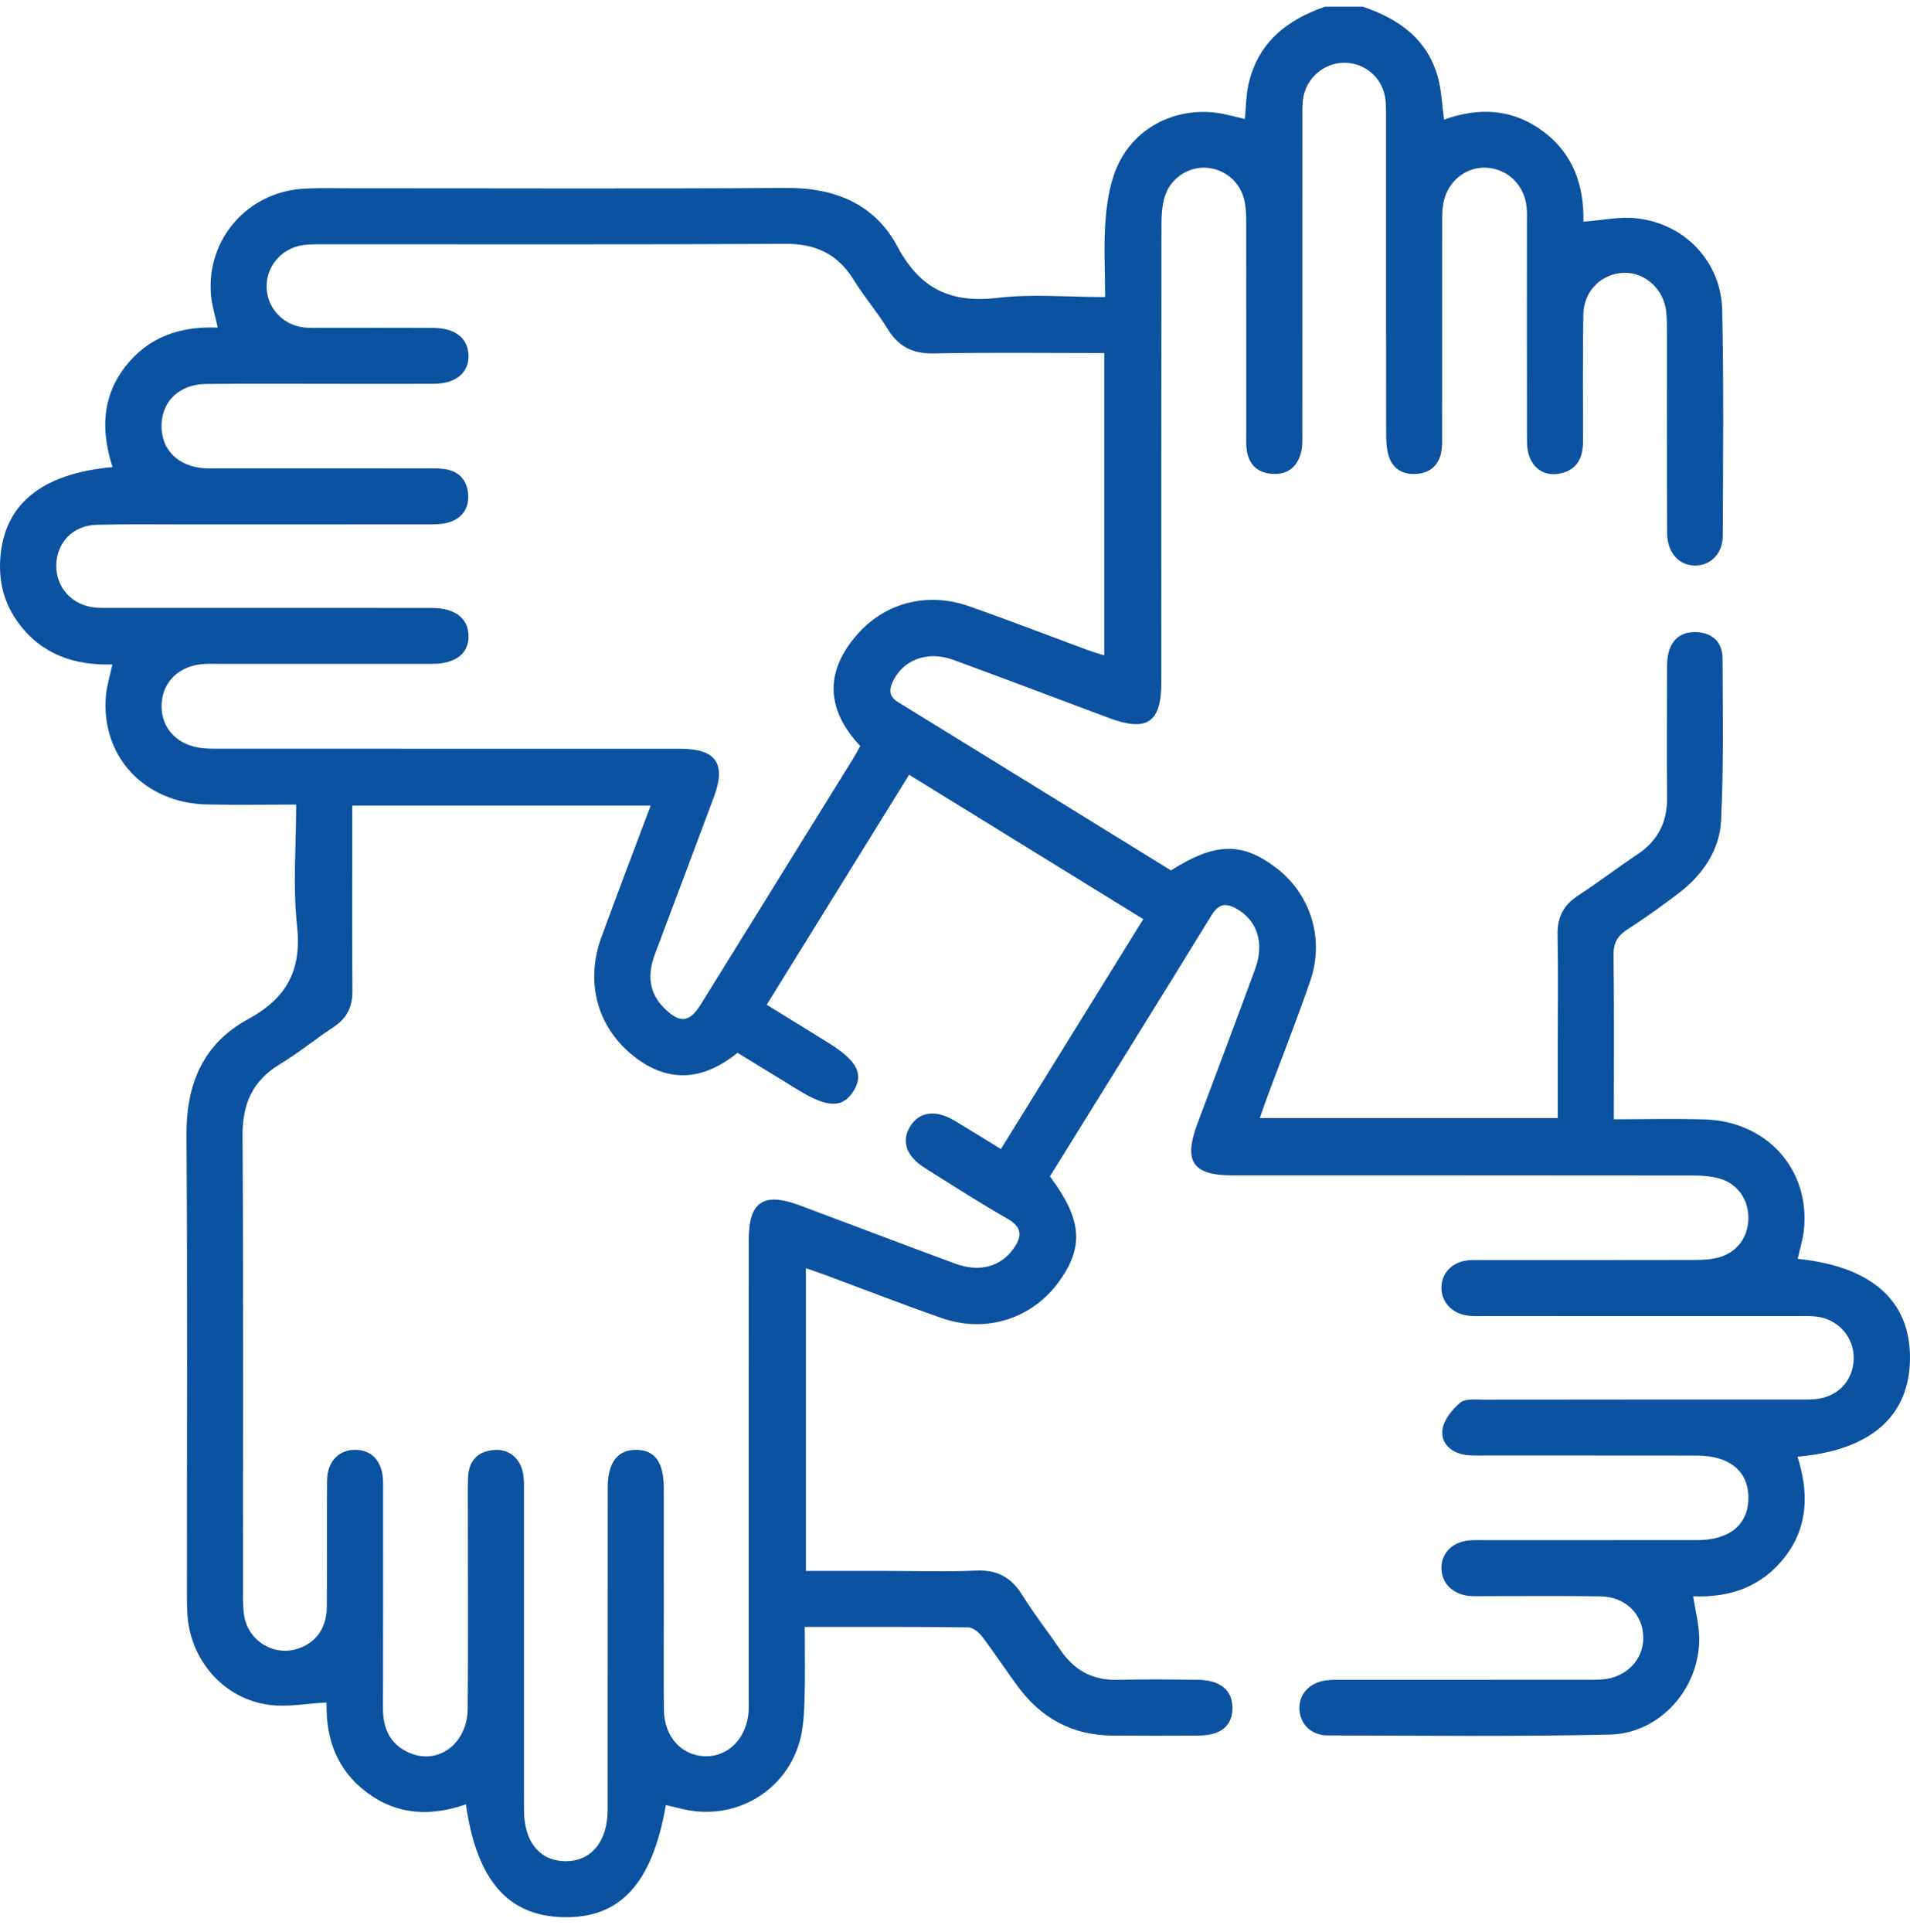 <svg width="90" height="91" viewBox="0 0 90 91" fill="none" xmlns="http://www.w3.org/2000/svg">
<path d="M64.209 0.313C65.935 0.894 67.3 1.863 67.777 3.724C67.927 4.31 67.949 4.929 68.042 5.637C69.697 5.04 71.282 5.122 72.714 6.189C74.157 7.264 74.644 8.778 74.611 10.442C75.481 10.38 76.327 10.19 77.14 10.285C79.402 10.549 81.097 12.332 81.149 14.596C81.229 18.139 81.19 21.685 81.178 25.229C81.175 26.066 80.631 26.618 79.912 26.639C79.142 26.661 78.563 26.06 78.557 25.123C78.538 21.987 78.55 18.854 78.547 15.718C78.547 15.367 78.551 15.013 78.511 14.666C78.387 13.598 77.489 12.806 76.486 12.852C75.451 12.899 74.623 13.718 74.607 14.808C74.576 16.799 74.593 18.791 74.593 20.784C74.593 21.533 74.338 22.118 73.546 22.298C72.634 22.506 71.957 21.887 71.954 20.827C71.944 17.398 71.95 13.971 71.95 10.543C71.95 10.279 71.963 10.013 71.935 9.752C71.827 8.71 71.033 7.946 70.03 7.899C69.047 7.853 68.179 8.572 68.004 9.609C67.95 9.924 67.955 10.25 67.955 10.572C67.952 13.854 67.953 17.135 67.952 20.417C67.952 20.71 67.967 21.009 67.913 21.293C67.796 21.912 67.398 22.267 66.767 22.322C66.143 22.377 65.654 22.119 65.451 21.523C65.332 21.173 65.316 20.776 65.316 20.401C65.307 15.508 65.312 10.615 65.31 5.723C65.31 5.4 65.319 5.077 65.291 4.756C65.197 3.724 64.378 2.968 63.363 2.956C62.407 2.944 61.546 3.668 61.404 4.639C61.353 4.984 61.368 5.341 61.368 5.692C61.367 10.584 61.368 15.477 61.365 20.369C61.365 20.691 61.383 21.025 61.303 21.329C61.122 22.002 60.66 22.375 59.942 22.322C59.23 22.27 58.823 21.859 58.741 21.152C58.712 20.892 58.725 20.625 58.725 20.362C58.724 17.052 58.727 13.74 58.721 10.43C58.721 10.082 58.707 9.723 58.623 9.388C58.403 8.513 57.645 7.925 56.772 7.899C55.926 7.874 55.108 8.448 54.868 9.314C54.752 9.729 54.728 10.18 54.728 10.614C54.721 17.792 54.722 24.969 54.722 32.147C54.722 34.042 54.052 34.492 52.244 33.817C49.801 32.904 47.363 31.977 44.912 31.081C43.733 30.651 42.611 31.055 42.107 32.03C41.9 32.434 41.839 32.779 42.317 33.074C46.613 35.713 50.902 38.365 55.176 41.001C57.269 39.673 58.539 39.654 60.16 40.901C61.747 42.12 62.418 44.222 61.747 46.182C61.113 48.036 60.387 49.858 59.705 51.695C59.595 51.991 59.494 52.292 59.362 52.666C64.068 52.666 68.686 52.666 73.403 52.666C73.403 51.528 73.403 50.424 73.403 49.319C73.403 47.562 73.427 45.803 73.393 44.046C73.376 43.233 73.652 42.652 74.338 42.203C75.295 41.577 76.205 40.881 77.156 40.246C78.117 39.604 78.566 38.73 78.554 37.577C78.534 35.644 78.549 33.71 78.551 31.776C78.551 31.484 78.544 31.186 78.591 30.899C78.718 30.156 79.185 29.746 79.933 29.776C80.68 29.805 81.163 30.245 81.166 31.001C81.178 33.549 81.221 36.101 81.098 38.644C81.028 40.073 80.214 41.234 79.063 42.104C78.292 42.687 77.504 43.253 76.69 43.777C76.223 44.077 76.024 44.41 76.031 44.986C76.066 47.528 76.046 50.07 76.046 52.724C77.532 52.724 78.933 52.69 80.331 52.731C83.265 52.819 85.3 55.097 85.001 57.938C84.954 58.395 84.808 58.842 84.709 59.297C88.195 59.658 90.013 61.272 90 63.976C89.988 66.697 88.163 68.323 84.699 68.617C85.225 70.278 85.221 71.889 84.114 73.331C83.023 74.75 81.517 75.264 79.783 75.193C79.889 75.883 80.056 76.507 80.068 77.135C80.111 79.507 78.237 81.655 75.859 81.708C71.426 81.809 66.99 81.758 62.556 81.748C61.775 81.746 61.251 81.199 61.227 80.503C61.203 79.81 61.698 79.263 62.469 79.157C62.759 79.117 63.056 79.128 63.348 79.128C67.107 79.126 70.867 79.126 74.627 79.126C74.921 79.126 75.217 79.134 75.507 79.11C76.644 79.017 77.455 78.17 77.432 77.11C77.41 76.035 76.586 75.215 75.43 75.197C73.609 75.169 71.788 75.189 69.967 75.187C69.733 75.187 69.497 75.199 69.262 75.18C68.449 75.113 67.906 74.562 67.921 73.835C67.936 73.11 68.489 72.596 69.316 72.553C69.55 72.542 69.786 72.549 70.021 72.549C73.339 72.549 76.659 72.55 79.978 72.548C81.489 72.546 82.369 71.825 82.386 70.591C82.404 69.317 81.515 68.568 79.95 68.565C76.601 68.559 73.253 68.564 69.905 68.562C69.611 68.562 69.313 68.576 69.026 68.53C68.359 68.423 67.885 67.969 67.968 67.346C68.029 66.884 68.427 66.391 68.808 66.071C69.049 65.87 69.537 65.932 69.914 65.932C74.819 65.924 79.724 65.927 84.629 65.926C84.923 65.926 85.218 65.933 85.509 65.911C86.572 65.828 87.315 65.06 87.346 64.031C87.377 62.984 86.615 62.12 85.546 62.012C85.255 61.982 84.96 61.994 84.666 61.994C79.791 61.993 74.914 61.994 70.038 61.993C69.745 61.993 69.448 62.01 69.158 61.972C68.397 61.871 67.898 61.31 67.921 60.616C67.944 59.922 68.477 59.411 69.246 59.362C69.481 59.347 69.716 59.356 69.951 59.356C73.241 59.356 76.53 59.359 79.82 59.352C80.199 59.35 80.589 59.335 80.951 59.241C81.82 59.017 82.348 58.327 82.383 57.458C82.421 56.56 81.913 55.778 81.039 55.52C80.626 55.399 80.172 55.373 79.737 55.373C72.511 55.364 65.286 55.368 58.06 55.365C56.201 55.365 55.758 54.709 56.417 52.946C57.33 50.508 58.252 48.073 59.148 45.629C59.593 44.412 59.231 43.346 58.262 42.804C57.768 42.527 57.423 42.569 57.1 43.096C54.568 47.211 52.015 51.315 49.473 55.415C50.993 57.446 51.094 58.746 49.874 60.406C48.611 62.123 46.456 62.813 44.384 62.092C42.529 61.446 40.699 60.731 38.857 60.049C38.586 59.948 38.312 59.856 37.974 59.738C37.974 64.5 37.974 69.196 37.974 74C39.255 74 40.508 74 41.76 74C43.17 74 44.581 74.049 45.988 73.984C46.987 73.938 47.652 74.3 48.172 75.137C48.727 76.032 49.383 76.864 49.976 77.735C50.622 78.681 51.487 79.157 52.652 79.129C53.915 79.1 55.178 79.11 56.441 79.128C57.505 79.143 58.065 79.609 58.072 80.441C58.081 81.289 57.536 81.748 56.468 81.757C55.117 81.767 53.765 81.764 52.415 81.755C50.549 81.744 49.078 80.95 47.978 79.465C47.403 78.688 46.874 77.877 46.29 77.107C46.132 76.901 45.85 76.66 45.622 76.659C43.102 76.626 40.58 76.638 37.921 76.638C37.921 77.829 37.947 78.959 37.91 80.085C37.888 80.753 37.855 81.445 37.668 82.078C36.978 84.426 34.611 85.767 32.217 85.228C31.937 85.165 31.659 85.095 31.377 85.028C30.73 88.737 29.222 90.371 26.539 90.31C23.934 90.251 22.465 88.575 21.954 84.994C20.313 85.566 18.731 85.513 17.293 84.441C15.847 83.365 15.352 81.861 15.387 80.197C14.466 80.244 13.563 80.422 12.698 80.311C10.583 80.04 9.006 78.262 8.838 76.133C8.81 75.784 8.808 75.431 8.807 75.079C8.805 67.871 8.838 60.665 8.787 53.457C8.771 51.072 9.577 49.158 11.67 48.021C13.514 47.02 14.227 45.7 13.997 43.601C13.793 41.756 13.954 39.872 13.954 37.901C12.489 37.901 11.117 37.928 9.746 37.895C6.787 37.826 4.743 35.616 4.992 32.763C5.033 32.303 5.178 31.852 5.295 31.299C3.514 31.351 1.965 30.831 0.87 29.348C0.197 28.437 -0.068 27.411 0.015 26.286C0.202 23.75 1.954 22.306 5.303 22.004C4.768 20.341 4.782 18.731 5.89 17.287C6.981 15.868 8.491 15.36 10.26 15.432C10.141 14.882 9.987 14.406 9.944 13.922C9.702 11.289 11.659 9.037 14.32 8.889C15.082 8.846 15.847 8.87 16.61 8.87C23.424 8.868 30.239 8.898 37.053 8.854C39.341 8.839 41.221 9.613 42.287 11.613C43.355 13.619 44.816 14.294 47.021 14.03C48.639 13.838 50.297 13.993 52.073 13.993C52.073 12.711 51.996 11.489 52.099 10.279C52.174 9.395 52.333 8.457 52.722 7.674C53.648 5.804 55.743 4.931 57.777 5.396C58.056 5.459 58.335 5.53 58.658 5.607C58.713 5.034 58.712 4.506 58.822 4.003C59.256 2.031 60.617 0.937 62.444 0.312C63.033 0.313 63.621 0.313 64.209 0.313ZM42.838 36.496C40.573 40.153 38.361 43.724 36.128 47.328C37.143 47.956 38.063 48.526 38.986 49.093C40.377 49.95 40.717 50.578 40.227 51.38C39.722 52.205 39 52.197 37.631 51.356C36.664 50.761 35.694 50.169 34.752 49.593C32.961 51.048 31.206 50.992 29.553 49.488C28.091 48.157 27.612 46.148 28.33 44.175C29.078 42.119 29.862 40.076 30.659 37.949C25.929 37.949 21.309 37.949 16.598 37.949C16.598 38.308 16.598 38.624 16.598 38.939C16.598 41.516 16.586 44.095 16.606 46.672C16.612 47.414 16.356 47.959 15.73 48.372C14.874 48.937 14.075 49.593 13.198 50.123C11.905 50.905 11.42 51.987 11.429 53.491C11.475 60.668 11.448 67.844 11.453 75.021C11.453 75.402 11.447 75.788 11.515 76.16C11.717 77.263 12.815 77.967 13.879 77.707C14.813 77.477 15.389 76.755 15.399 75.713C15.417 73.722 15.392 71.729 15.414 69.736C15.423 68.844 15.959 68.296 16.735 68.296C17.52 68.296 18.014 68.835 18.048 69.733C18.057 69.967 18.05 70.203 18.05 70.437C18.05 73.776 18.056 77.116 18.045 80.454C18.042 81.385 18.352 82.13 19.222 82.538C20.61 83.188 22.026 82.168 22.039 80.478C22.064 77.431 22.047 74.385 22.047 71.338C22.047 70.752 22.035 70.166 22.058 69.581C22.09 68.83 22.487 68.38 23.246 68.305C23.974 68.232 24.534 68.688 24.657 69.452C24.703 69.739 24.688 70.037 24.688 70.329C24.69 75.308 24.687 80.288 24.691 85.268C24.693 86.765 25.433 87.666 26.647 87.672C27.854 87.68 28.62 86.759 28.634 85.277C28.637 85.014 28.634 84.75 28.634 84.487C28.634 79.683 28.633 74.879 28.636 70.075C28.637 68.894 29.101 68.29 29.978 68.296C30.859 68.302 31.275 68.873 31.278 70.095C31.281 72.058 31.278 74.02 31.279 75.982C31.279 77.505 31.264 79.029 31.285 80.552C31.302 81.816 32.115 82.701 33.232 82.73C34.322 82.758 35.194 81.862 35.275 80.624C35.291 80.362 35.28 80.097 35.28 79.834C35.28 72.687 35.28 65.54 35.282 58.392C35.282 56.611 35.977 56.142 37.668 56.774C40.111 57.688 42.55 58.616 44.995 59.519C46.147 59.945 47.139 59.677 47.75 58.828C48.161 58.256 48.188 57.818 47.472 57.409C46.149 56.653 44.866 55.827 43.575 55.016C42.692 54.462 42.456 53.743 42.898 53.042C43.329 52.36 44.1 52.262 44.982 52.791C45.702 53.223 46.414 53.667 47.164 54.126C49.427 50.472 51.638 46.9 53.872 43.296C50.159 41.011 46.545 38.782 42.838 36.496ZM52.033 16.63C49.291 16.63 46.649 16.595 44.008 16.648C43.013 16.669 42.34 16.338 41.825 15.496C41.339 14.698 40.718 13.98 40.227 13.184C39.474 11.967 38.439 11.478 36.996 11.486C29.743 11.527 22.489 11.504 15.236 11.507C14.914 11.507 14.587 11.502 14.27 11.548C13.252 11.694 12.523 12.569 12.565 13.566C12.604 14.534 13.355 15.326 14.345 15.428C14.607 15.455 14.874 15.444 15.138 15.444C16.9 15.446 18.661 15.438 20.424 15.447C21.454 15.452 22.064 15.945 22.078 16.75C22.091 17.557 21.478 18.072 20.463 18.078C19.112 18.087 17.762 18.081 16.41 18.081C14.178 18.081 11.946 18.067 9.715 18.087C8.474 18.099 7.651 18.873 7.612 19.99C7.572 21.161 8.369 21.974 9.645 22.06C9.88 22.076 10.114 22.066 10.35 22.066C13.581 22.066 16.811 22.066 20.041 22.067C20.306 22.067 20.571 22.058 20.834 22.082C21.591 22.15 22.027 22.591 22.063 23.327C22.097 24.027 21.699 24.488 21.011 24.643C20.729 24.707 20.429 24.701 20.137 24.701C16.377 24.704 12.619 24.702 8.86 24.704C7.421 24.704 5.981 24.682 4.544 24.722C3.428 24.753 2.67 25.561 2.652 26.63C2.634 27.676 3.404 28.522 4.483 28.619C4.774 28.646 5.07 28.636 5.364 28.636C10.356 28.637 15.349 28.634 20.34 28.639C21.442 28.64 22.066 29.123 22.079 29.952C22.093 30.781 21.469 31.271 20.372 31.271C17.024 31.274 13.678 31.272 10.329 31.272C10.065 31.272 9.8 31.26 9.537 31.284C8.442 31.379 7.689 32.1 7.619 33.105C7.545 34.165 8.21 35.009 9.319 35.21C9.69 35.278 10.079 35.268 10.459 35.268C17.654 35.271 24.849 35.269 32.042 35.271C33.738 35.271 34.228 35.966 33.642 37.534C32.719 39.999 31.799 42.465 30.867 44.927C30.503 45.889 30.556 46.77 31.325 47.516C32.06 48.228 32.495 48.163 33.035 47.291C35.413 43.459 37.79 39.626 40.165 35.792C40.3 35.574 40.418 35.348 40.534 35.142C38.899 33.397 38.867 31.614 40.404 29.875C41.724 28.378 43.721 27.866 45.699 28.568C47.55 29.223 49.383 29.93 51.224 30.61C51.48 30.705 51.741 30.779 52.033 30.872C52.033 26.094 52.033 21.416 52.033 16.63Z" fill="#0B52A0"/>
</svg>
